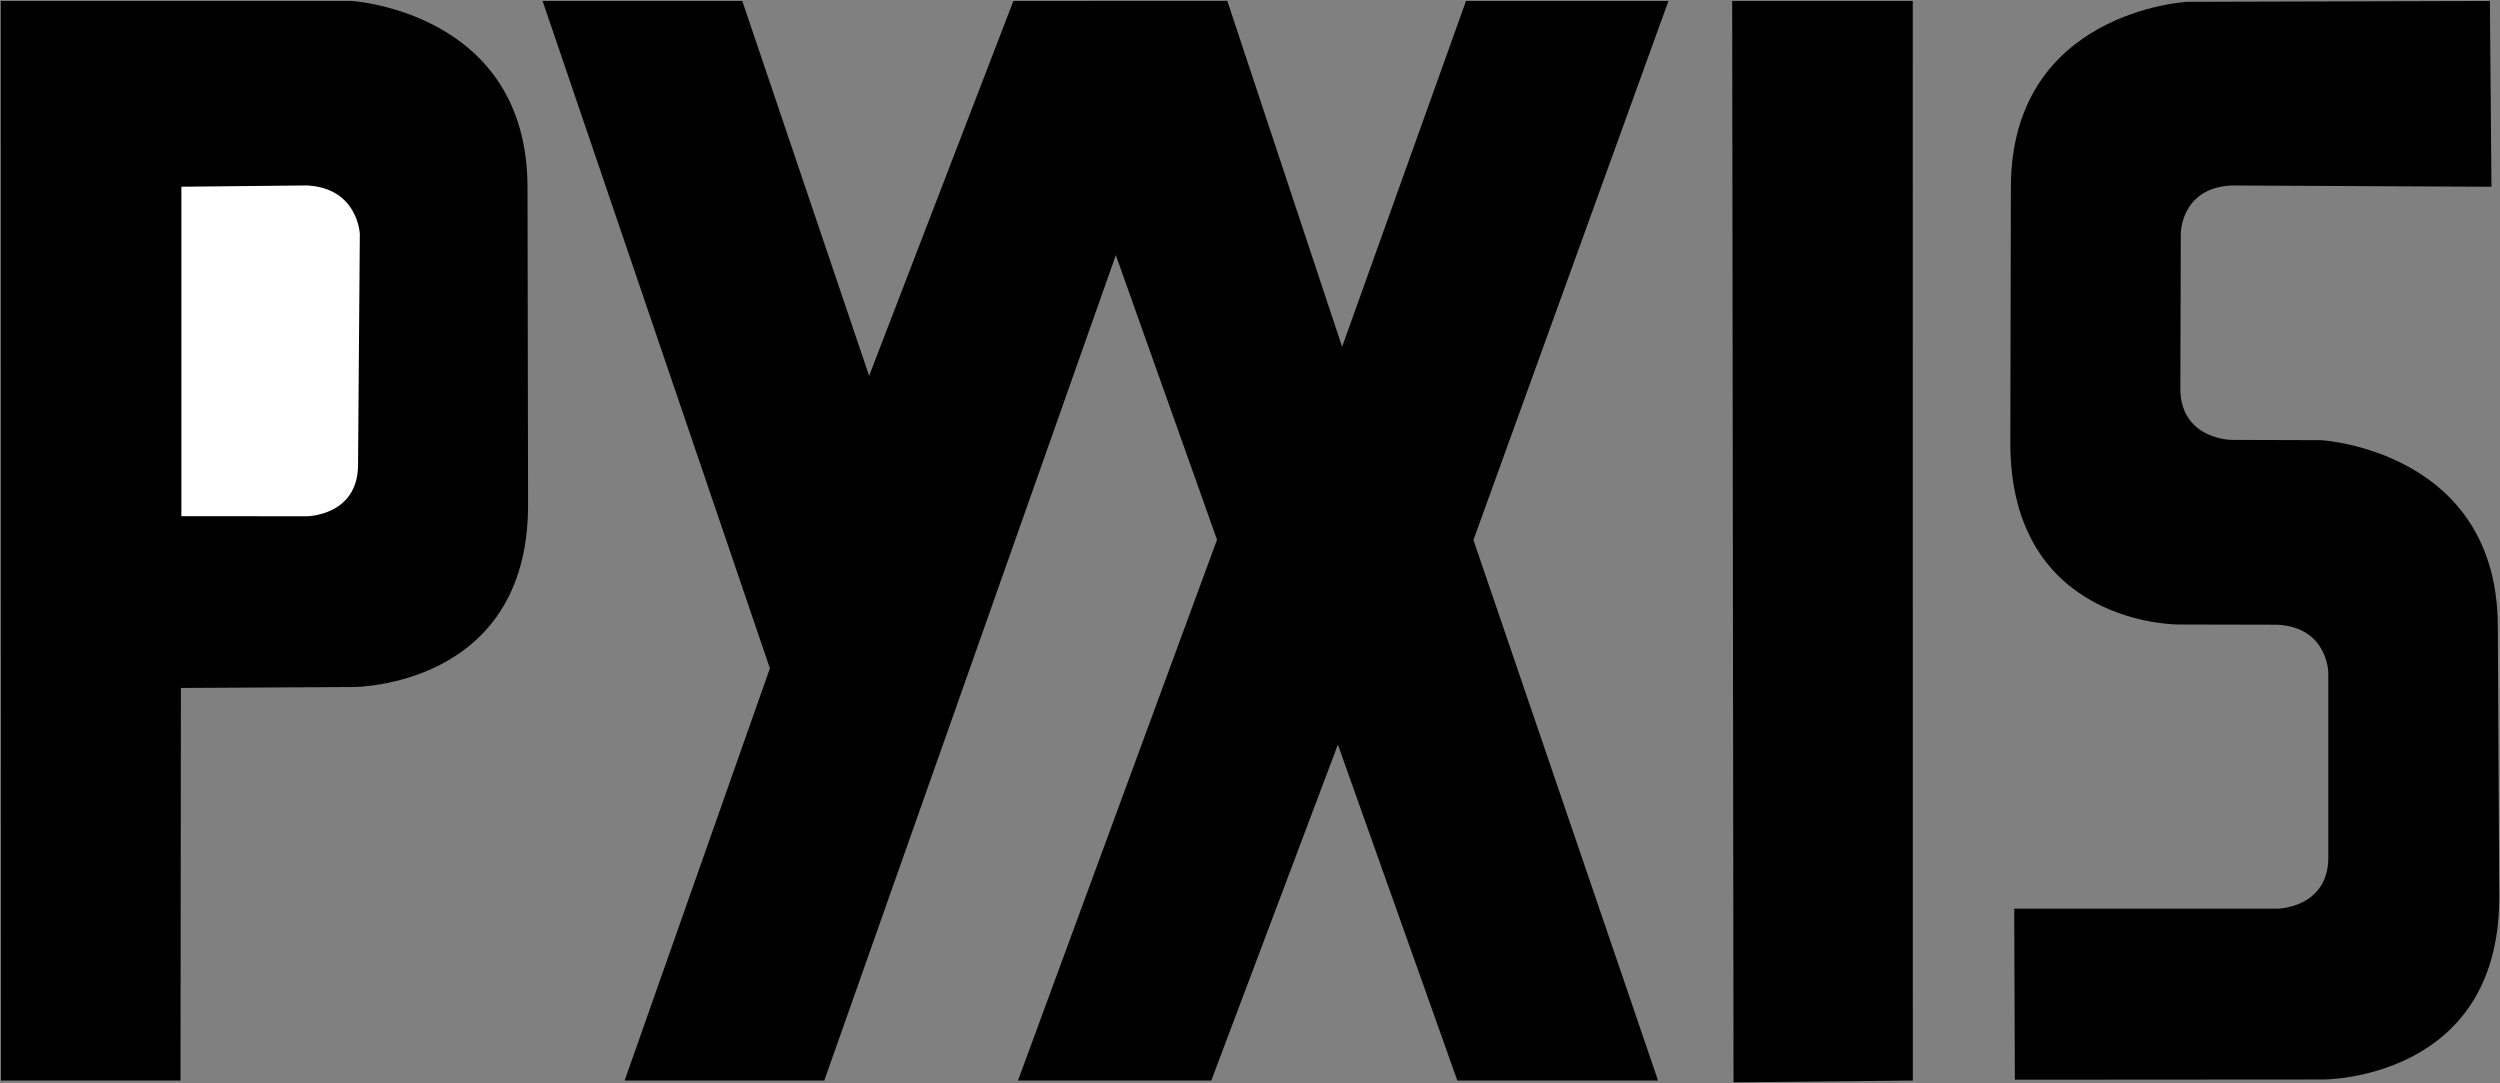 <svg width="2428" height="1052" viewBox="0 0 2428 1052" fill="none" xmlns="http://www.w3.org/2000/svg">
<rect x="0" y="0" width="2428" height="1052" fill="#808080" stroke="none"/>
<path fill-rule="evenodd" clip-rule="evenodd" d="M512.855 491.371L512.323 182.237C512.323 10.66 340.733 0.88 340.733 0.88H0.756L0.899 1049.43H175.29L175.68 668.149L342.691 667.241C342.691 667.241 512.323 668.149 512.855 491.371Z" fill="black"/>
<path fill-rule="evenodd" clip-rule="evenodd" d="M347.737 451.346C347.737 500.917 298.179 501.384 298.179 501.384L176.16 501.332V181.342L298.179 180.097C347.737 182.678 349.462 227.242 349.462 227.242L347.737 451.346Z" fill="white"/>
<path fill-rule="evenodd" clip-rule="evenodd" d="M526.953 0.893L747.724 649.096L606.639 1049.43H800.537L1083.69 247.773L1181.98 524.158L988.65 1049.43H1176.4L1299.35 723.166L1415.37 1049.43H1610.3L1431 524.444L1620.41 0.893H1423.81L1303.45 336.81L1191.94 0.841L984.228 0.893L844.089 365.019L720.89 0.893H526.953ZM1857.72 1049.43L1683.61 1051.16L1682.29 0.893H1857.66L1857.72 1049.43ZM2167.08 427.222C2167.08 427.222 2117.54 426.742 2117.54 377.185L2117.97 227.28C2117.97 227.28 2117.54 182.703 2167.08 180.135L2419.7 181.38L2418.18 0.932L2124.1 1.788C2124.1 1.788 1952.97 10.711 1952.97 182.288L1952.43 430.958C1952.97 607.736 2115.57 606.516 2115.57 606.516L2211.7 606.724C2261.27 609.279 2261.27 653.869 2261.27 653.869V832.502C2261.27 882.072 2211.7 882.526 2211.7 882.526L1956.23 882.474L1956.82 1048.6L2256.24 1048.4C2256.24 1048.4 2426.72 1049.3 2427.26 872.513L2425.87 608.864C2425.87 437.274 2254.29 427.495 2254.29 427.495L2167.08 427.222Z" fill="black"/>
</svg>
